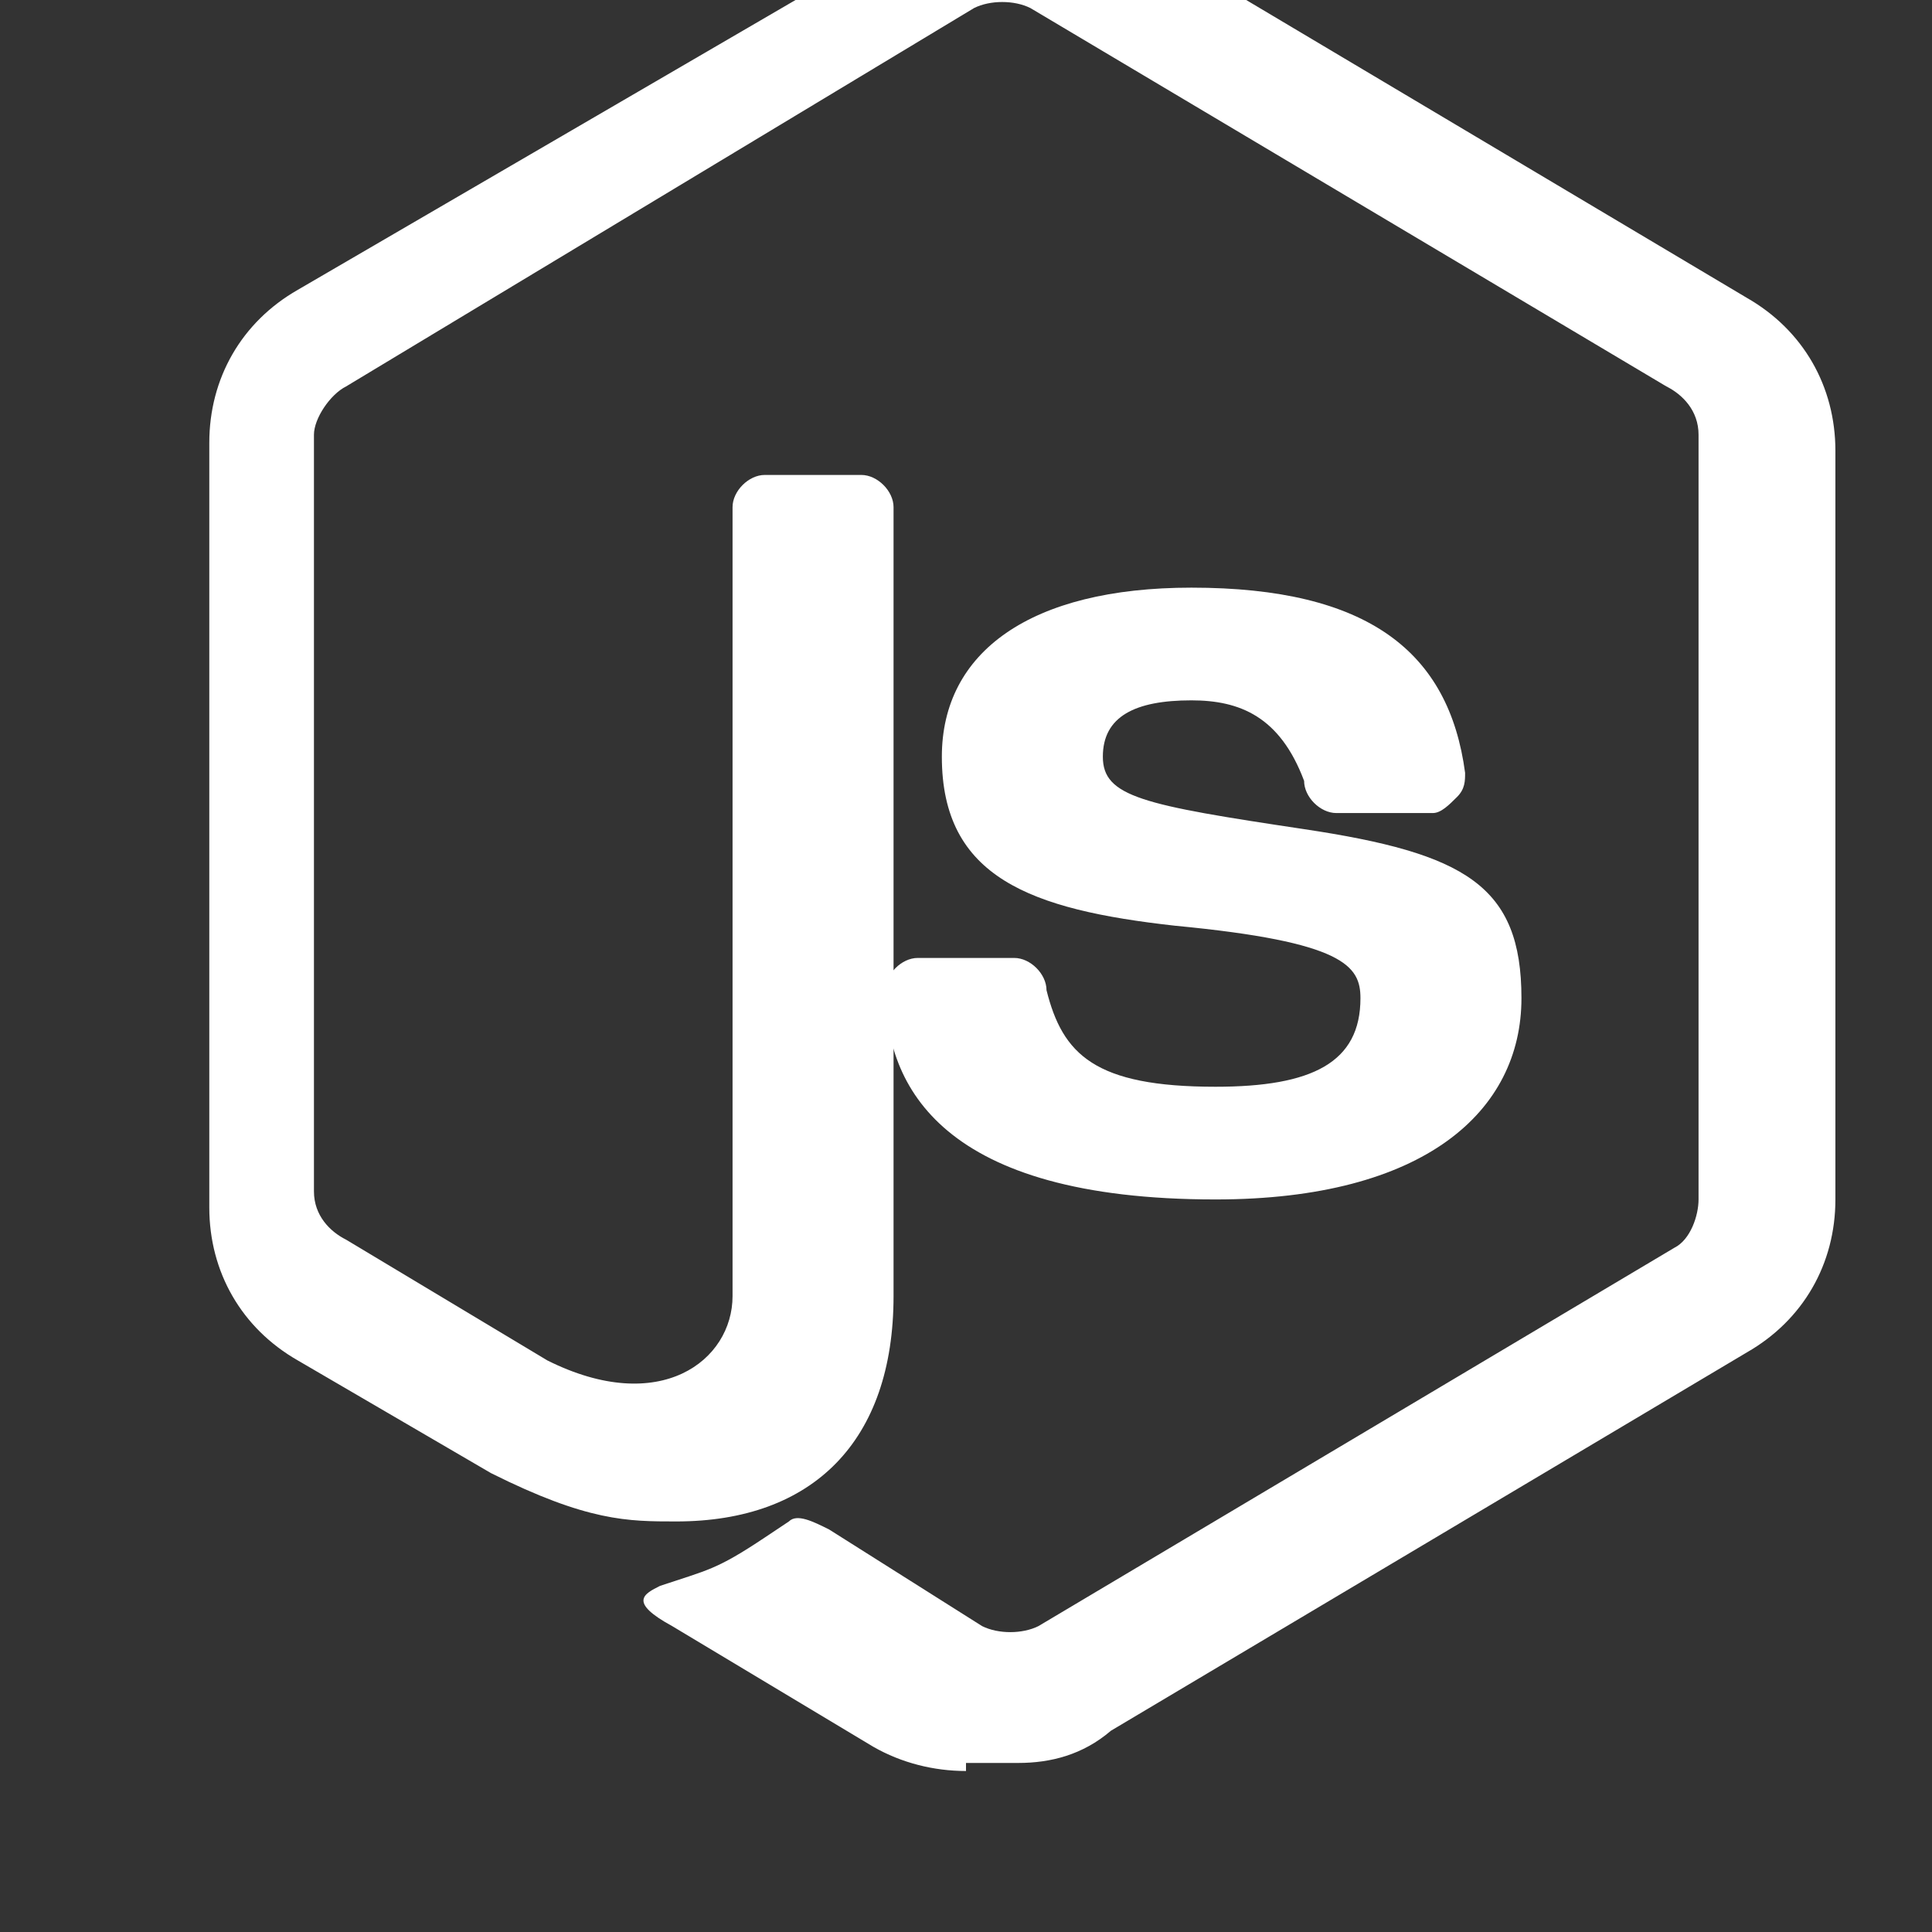 <?xml version="1.0" encoding="UTF-8"?>
<svg width="24" height="24" viewBox="0 0 24 24" fill="none" xmlns="http://www.w3.org/2000/svg">
    <rect x="0" y="0" width="24" height="24" fill="#333333" stroke="none"/>
    <path d="M12 22C11.6 22 11.2 21.9 10.85 21.7L8.35 20.2C7.8 19.9 8 19.8 8.2 19.7C8.8 19.5 8.9 19.5 9.5 19.1L9.8 18.9C9.9 18.8 10.1 18.9 10.3 19L12.2 20.2C12.4 20.3 12.7 20.3 12.9 20.2L20.8 15.5C21 15.4 21.1 15.1 21.1 14.9V5.4C21.1 5.1 20.9 4.9 20.7 4.8L12.8 0.1C12.6 -0 12.3 -0 12.1 0.1L4.3 4.8C4.1 4.9 3.9 5.2 3.9 5.4V14.8C3.9 15.1 4.1 15.3 4.3 15.4L6.8 16.9C8.2 17.6 9.1 16.9 9.1 16.1V6.3C9.1 6.1 9.3 5.9 9.5 5.9H10.7C10.9 5.9 11.1 6.1 11.1 6.3V16.1C11.1 17.9 10.1 18.9 8.4 18.9C7.8 18.9 7.3 18.9 6.1 18.3L3.7 16.9C3 16.5 2.6 15.8 2.6 15V5.5C2.6 4.7 3 4 3.7 3.6L11.6 -1C12.3 -1.3 13.1 -1.3 13.8 -1L21.7 3.7C22.4 4.1 22.8 4.8 22.8 5.6V14.9C22.8 15.7 22.4 16.4 21.7 16.8L13.8 21.5C13.45 21.8 13.05 21.9 12.65 21.9H12V22Z" fill="white"/>
    <path d="M15.1 14.9C11.7 14.9 11 13.5 11 12.3C11 12.1 11.2 11.9 11.4 11.9H12.6C12.8 11.9 13 12.1 13 12.3C13.2 13.1 13.6 13.5 15.1 13.5C16.3 13.5 16.9 13.2 16.9 12.4C16.9 12 16.7 11.7 14.6 11.5C12.8 11.3 11.7 10.9 11.7 9.4C11.7 8.1 12.8 7.3 14.8 7.3C17 7.3 18 8.1 18.2 9.6C18.2 9.7 18.2 9.8 18.1 9.9C18 10 17.9 10.1 17.8 10.1H16.6C16.4 10.1 16.2 9.9 16.2 9.7C15.9 8.9 15.4 8.7 14.8 8.7C14.1 8.7 13.7 8.9 13.7 9.4C13.7 9.9 14.2 10 16.2 10.3C18.2 10.6 18.9 11 18.9 12.4C18.9 13.8 17.7 14.9 15.1 14.9Z" fill="white"/>
</svg>
